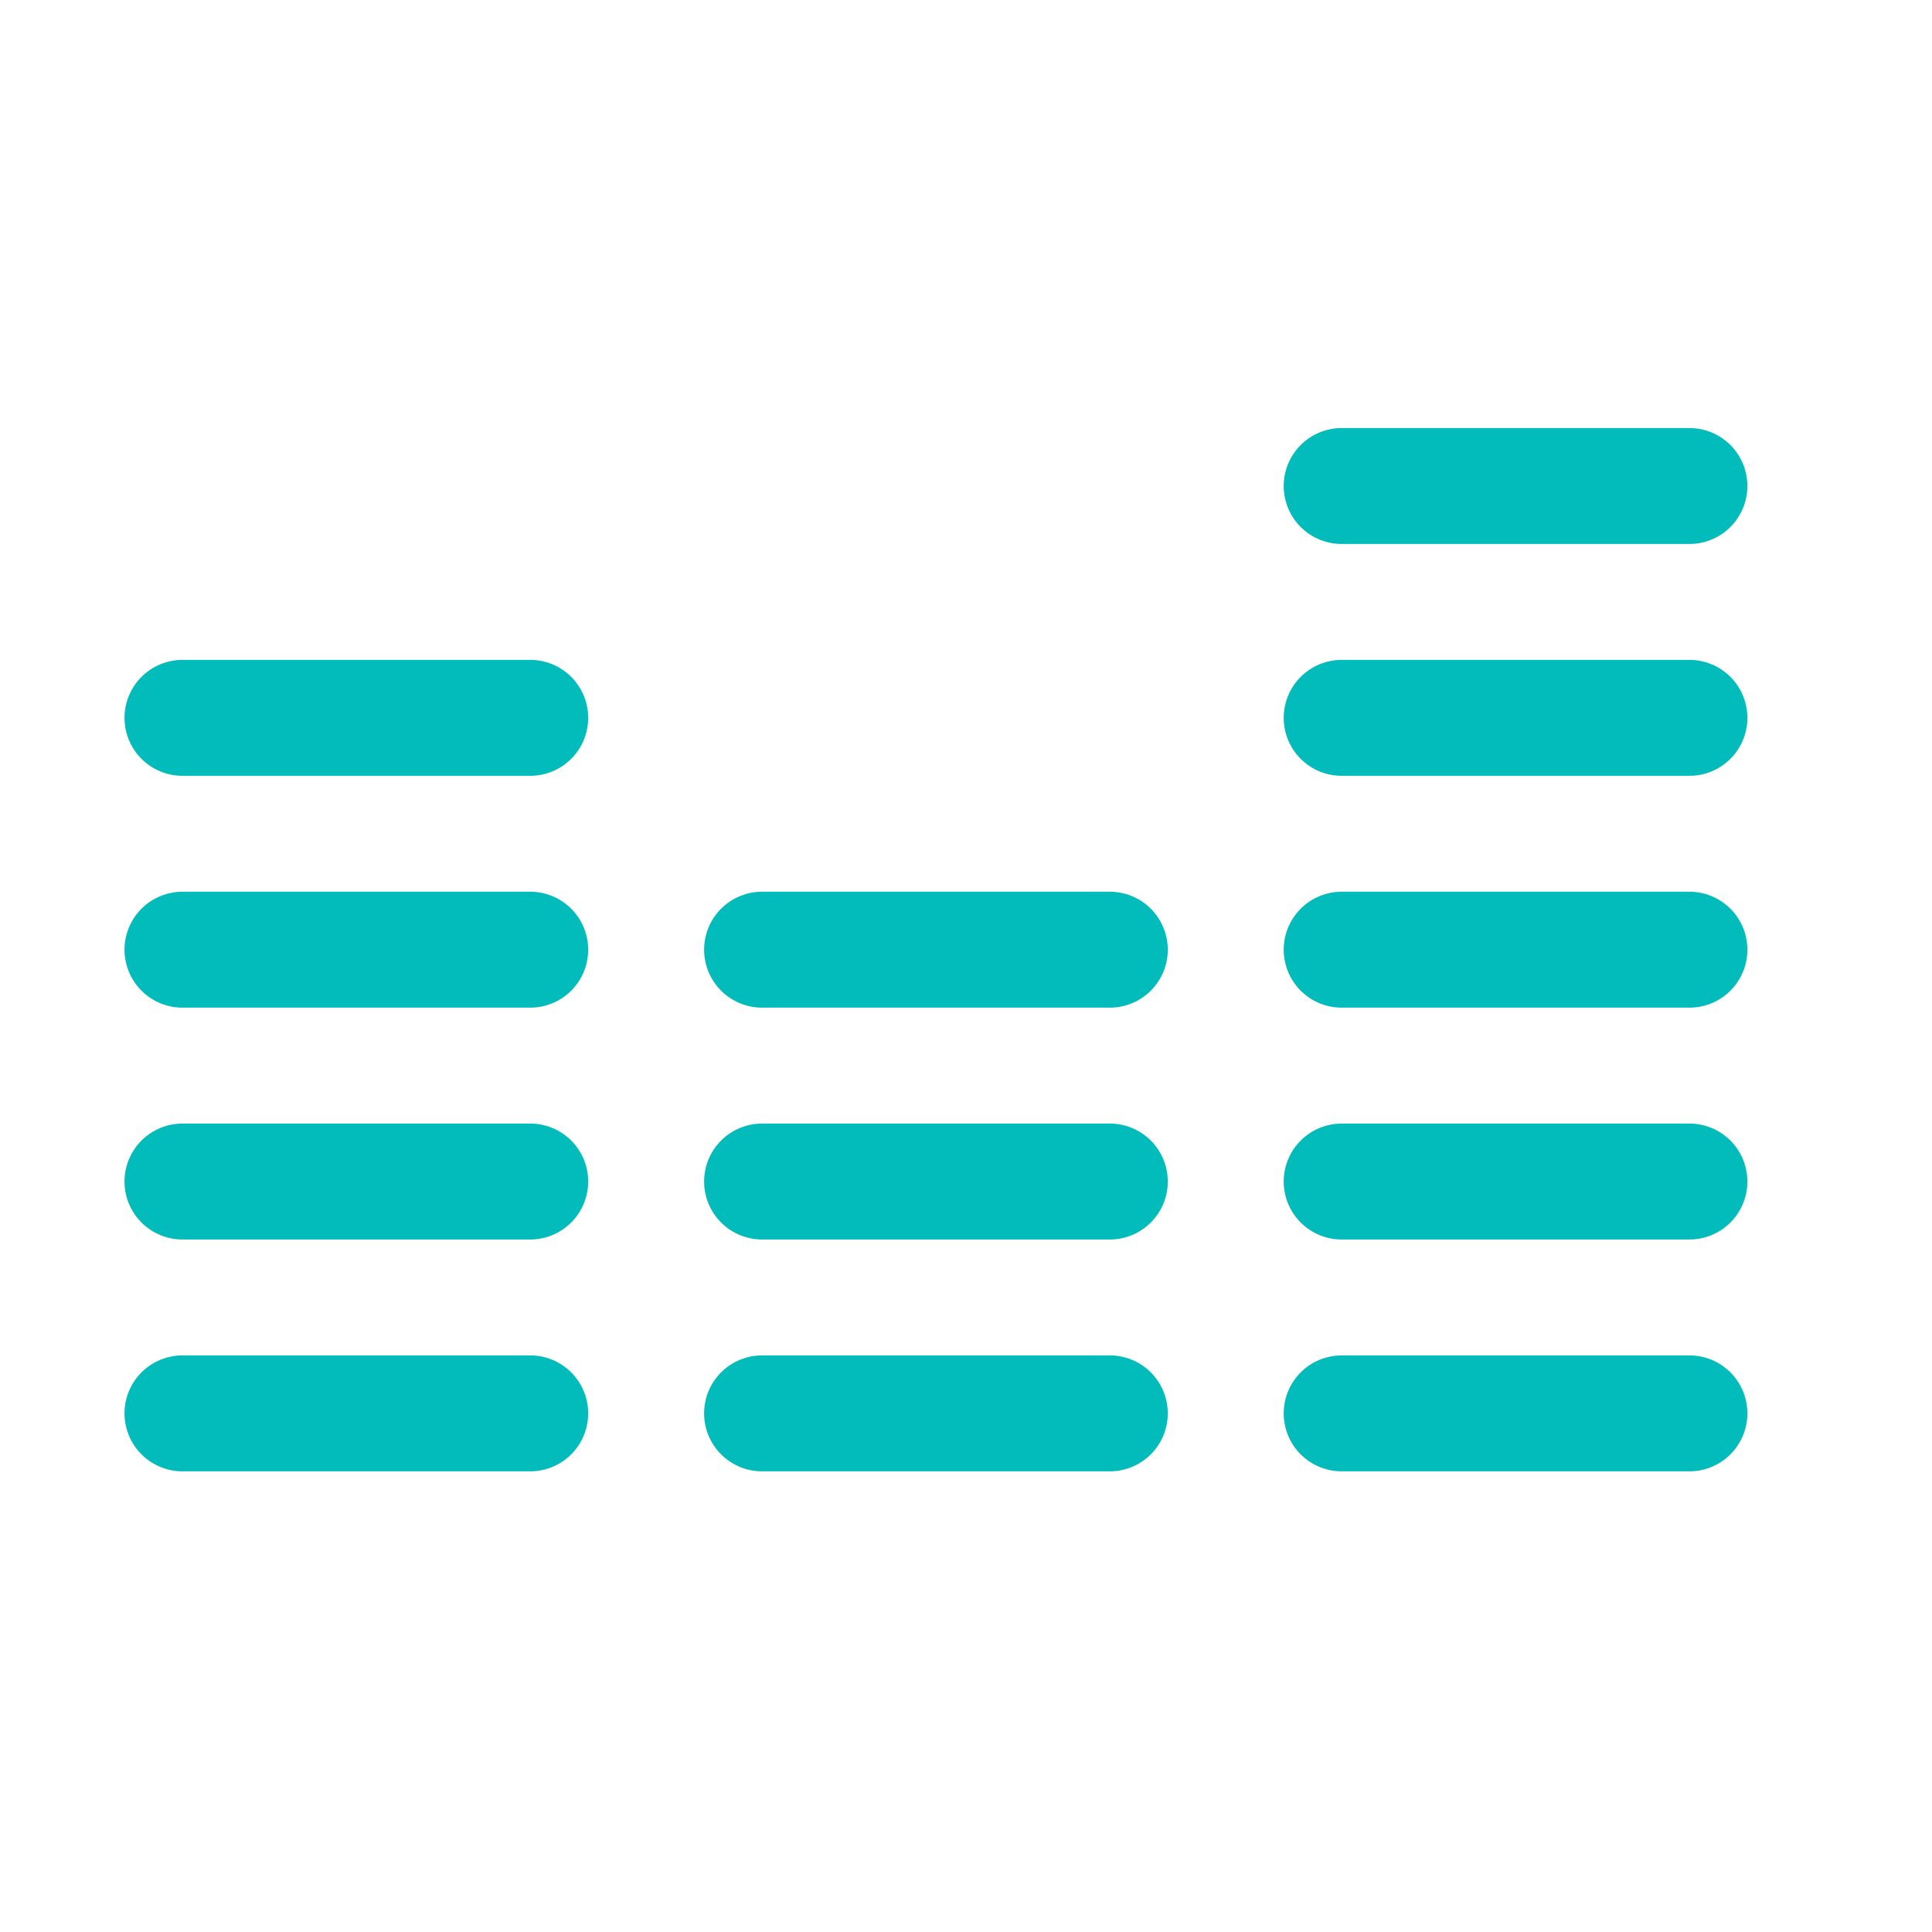 <svg width="25" height="25" viewBox="0 0 25 25" fill="none" xmlns="http://www.w3.org/2000/svg">
<path d="M2.361 9.289H6.861" stroke="#02BCBC" stroke-width="1.5" stroke-linecap="round" stroke-linejoin="round"/>
<path d="M2.361 12.289H6.861" stroke="#02BCBC" stroke-width="1.5" stroke-linecap="round" stroke-linejoin="round"/>
<path d="M2.361 15.289H6.861" stroke="#02BCBC" stroke-width="1.5" stroke-linecap="round" stroke-linejoin="round"/>
<path d="M2.361 18.289H6.861" stroke="#02BCBC" stroke-width="1.5" stroke-linecap="round" stroke-linejoin="round"/>
<path d="M9.861 12.289H14.361" stroke="#02BCBC" stroke-width="1.5" stroke-linecap="round" stroke-linejoin="round"/>
<path d="M9.861 15.289H14.361" stroke="#02BCBC" stroke-width="1.5" stroke-linecap="round" stroke-linejoin="round"/>
<path d="M9.861 18.289H14.361" stroke="#02BCBC" stroke-width="1.5" stroke-linecap="round" stroke-linejoin="round"/>
<path d="M17.361 9.289H21.861" stroke="#02BCBC" stroke-width="1.5" stroke-linecap="round" stroke-linejoin="round"/>
<path d="M17.361 6.289H21.861" stroke="#02BCBC" stroke-width="1.5" stroke-linecap="round" stroke-linejoin="round"/>
<path d="M17.361 12.289H21.861" stroke="#02BCBC" stroke-width="1.5" stroke-linecap="round" stroke-linejoin="round"/>
<path d="M17.361 15.289H21.861" stroke="#02BCBC" stroke-width="1.5" stroke-linecap="round" stroke-linejoin="round"/>
<path d="M17.361 18.289H21.861" stroke="#02BCBC" stroke-width="1.5" stroke-linecap="round" stroke-linejoin="round"/>
</svg>
